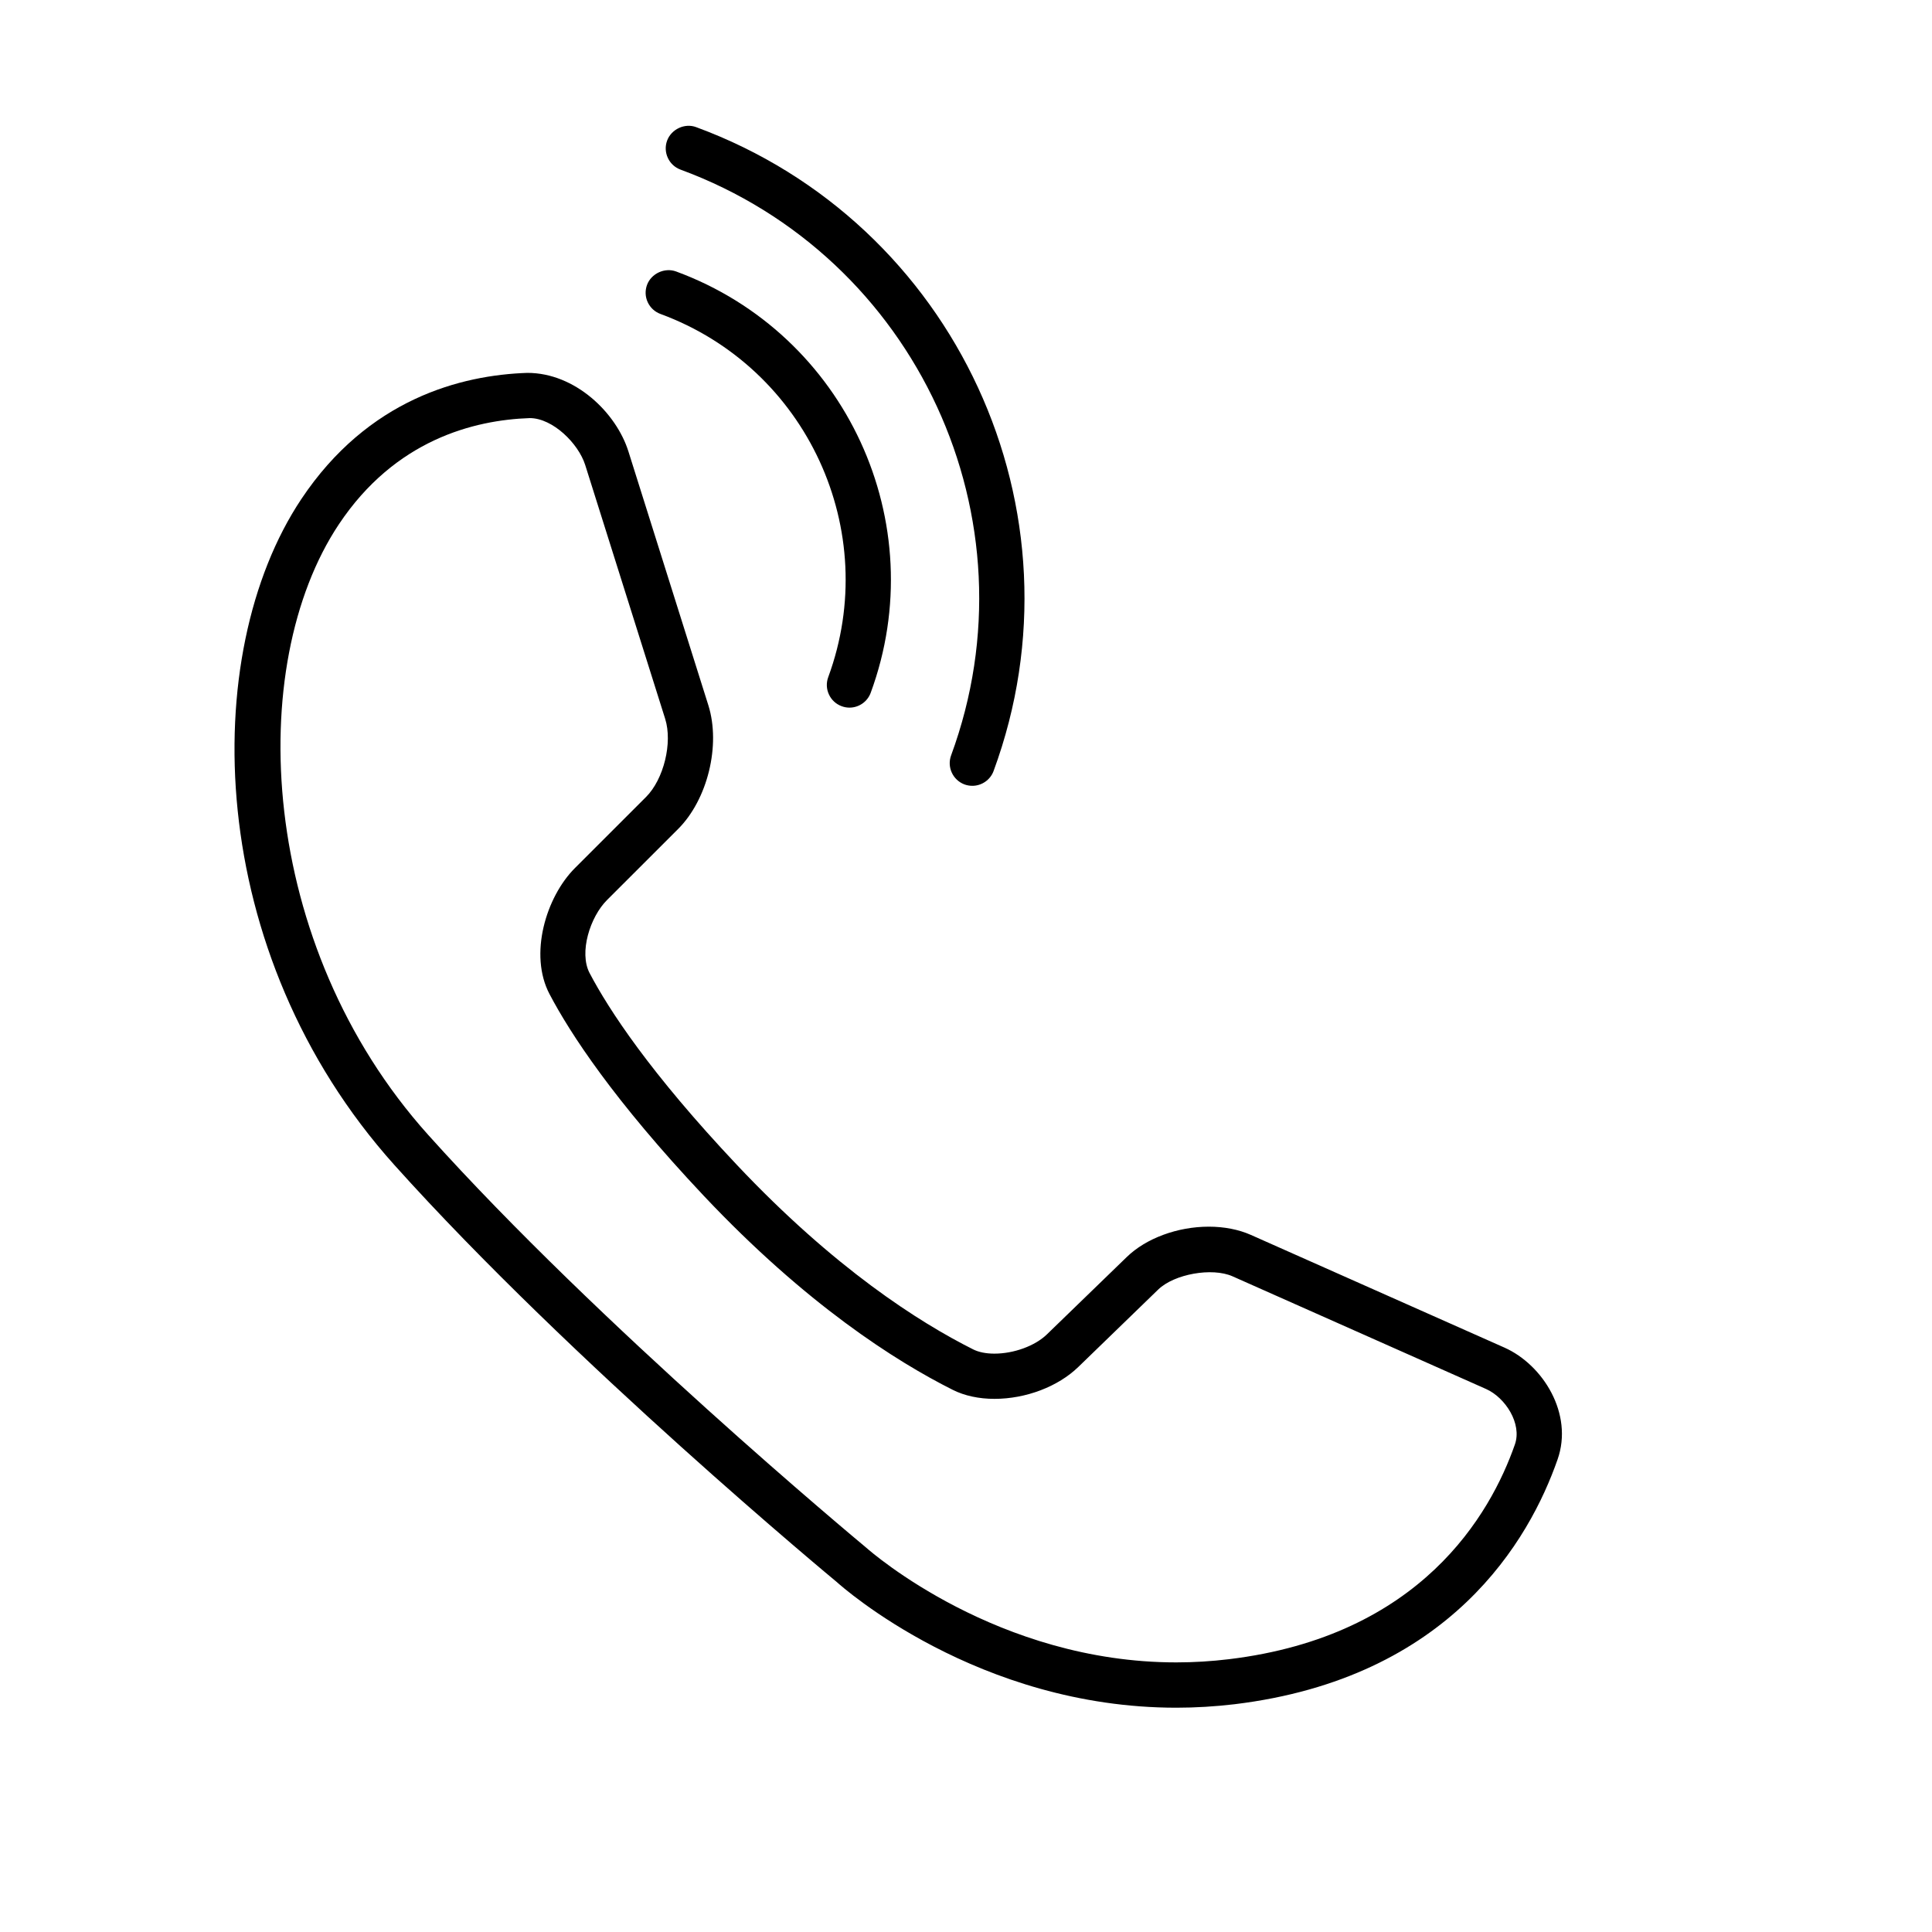 <?xml version="1.0" encoding="iso-8859-1"?>
<!-- Generator: Adobe Illustrator 17.1.0, SVG Export Plug-In . SVG Version: 6.00 Build 0)  -->
<!DOCTYPE svg PUBLIC "-//W3C//DTD SVG 1.1//EN" "http://www.w3.org/Graphics/SVG/1.1/DTD/svg11.dtd">
<svg version="1.1" id="Capa_1" xmlns="http://www.w3.org/2000/svg" xmlns:xlink="http://www.w3.org/1999/xlink" x="0px" y="0px"
	 viewBox="0 0 64 64" style="enable-background:new 0 0 64 64;" xml:space="preserve">
<g>
	<path d="M51.597,48.345c0.53-1.509-0.482-3.134-1.76-3.704l-8.4-3.733c-0.403-0.179-0.885-0.273-1.393-0.273
		c-1.039,0-2.081,0.386-2.718,1.005l-2.646,2.563c-0.394,0.382-1.093,0.638-1.741,0.638c-0.277,0-0.52-0.049-0.704-0.142
		c-1.785-0.895-4.593-2.682-7.829-6.115c-2.874-3.049-4.237-5.136-4.875-6.35c-0.357-0.681,0.016-1.858,0.576-2.418l2.355-2.353
		c0.979-0.978,1.419-2.778,1.003-4.1l-2.648-8.409c-0.402-1.278-1.76-2.602-3.347-2.602c-2.194,0.073-5.273,0.858-7.49,4.183
		c-3.425,5.14-3.219,15.034,3.086,22.059c5.865,6.534,14.575,13.748,14.651,13.811c0.188,0.17,4.68,4.165,11.251,4.165
		c0.633,0,1.28-0.039,1.926-0.115C48.047,55.588,50.67,51.001,51.597,48.345z M40.712,54.963c-0.578,0.07-1.165,0.106-1.746,0.106
		c-5.914,0-10.087-3.637-10.272-3.801c-0.358-0.298-8.853-7.371-14.513-13.677c-5.641-6.285-6.082-15.532-2.954-20.225
		c1.861-2.792,4.466-3.453,6.325-3.516c0.758,0.003,1.607,0.837,1.834,1.554l2.649,8.409c0.249,0.792-0.047,2.001-0.634,2.588
		l-2.355,2.354c-0.962,0.961-1.531,2.869-0.842,4.176c0.683,1.3,2.125,3.514,5.11,6.682c3.386,3.591,6.355,5.478,8.248,6.428
		c0.388,0.195,0.865,0.298,1.38,0.298c1.042,0,2.108-0.405,2.781-1.059l2.646-2.564c0.53-0.512,1.782-0.737,2.459-0.437l8.399,3.733
		c0.64,0.285,1.197,1.149,0.956,1.837C49.37,50.176,47.06,54.195,40.712,54.963z"/>
	<path d="M27.46,23.006c0.084,0.182,0.234,0.319,0.421,0.388c0.083,0.031,0.171,0.047,0.259,0.047c0.313,0,0.595-0.197,0.703-0.491
		c2.071-5.625-0.821-11.887-6.446-13.957c-0.379-0.139-0.824,0.068-0.963,0.444c-0.069,0.188-0.062,0.392,0.022,0.573
		c0.084,0.182,0.234,0.32,0.422,0.39c4.85,1.785,7.343,7.183,5.558,12.032C27.367,22.62,27.375,22.824,27.46,23.006z"/>
	<path d="M31.952,25.986c0.083,0.03,0.17,0.045,0.258,0.045c0.312,0,0.596-0.197,0.704-0.491c3.165-8.595-1.255-18.162-9.852-21.328
		c-0.379-0.143-0.824,0.069-0.963,0.445c-0.069,0.188-0.06,0.392,0.024,0.573c0.084,0.182,0.234,0.32,0.421,0.389
		c7.82,2.88,11.841,11.584,8.963,19.403C31.364,25.409,31.562,25.841,31.952,25.986z"/>
</g>
</svg>
